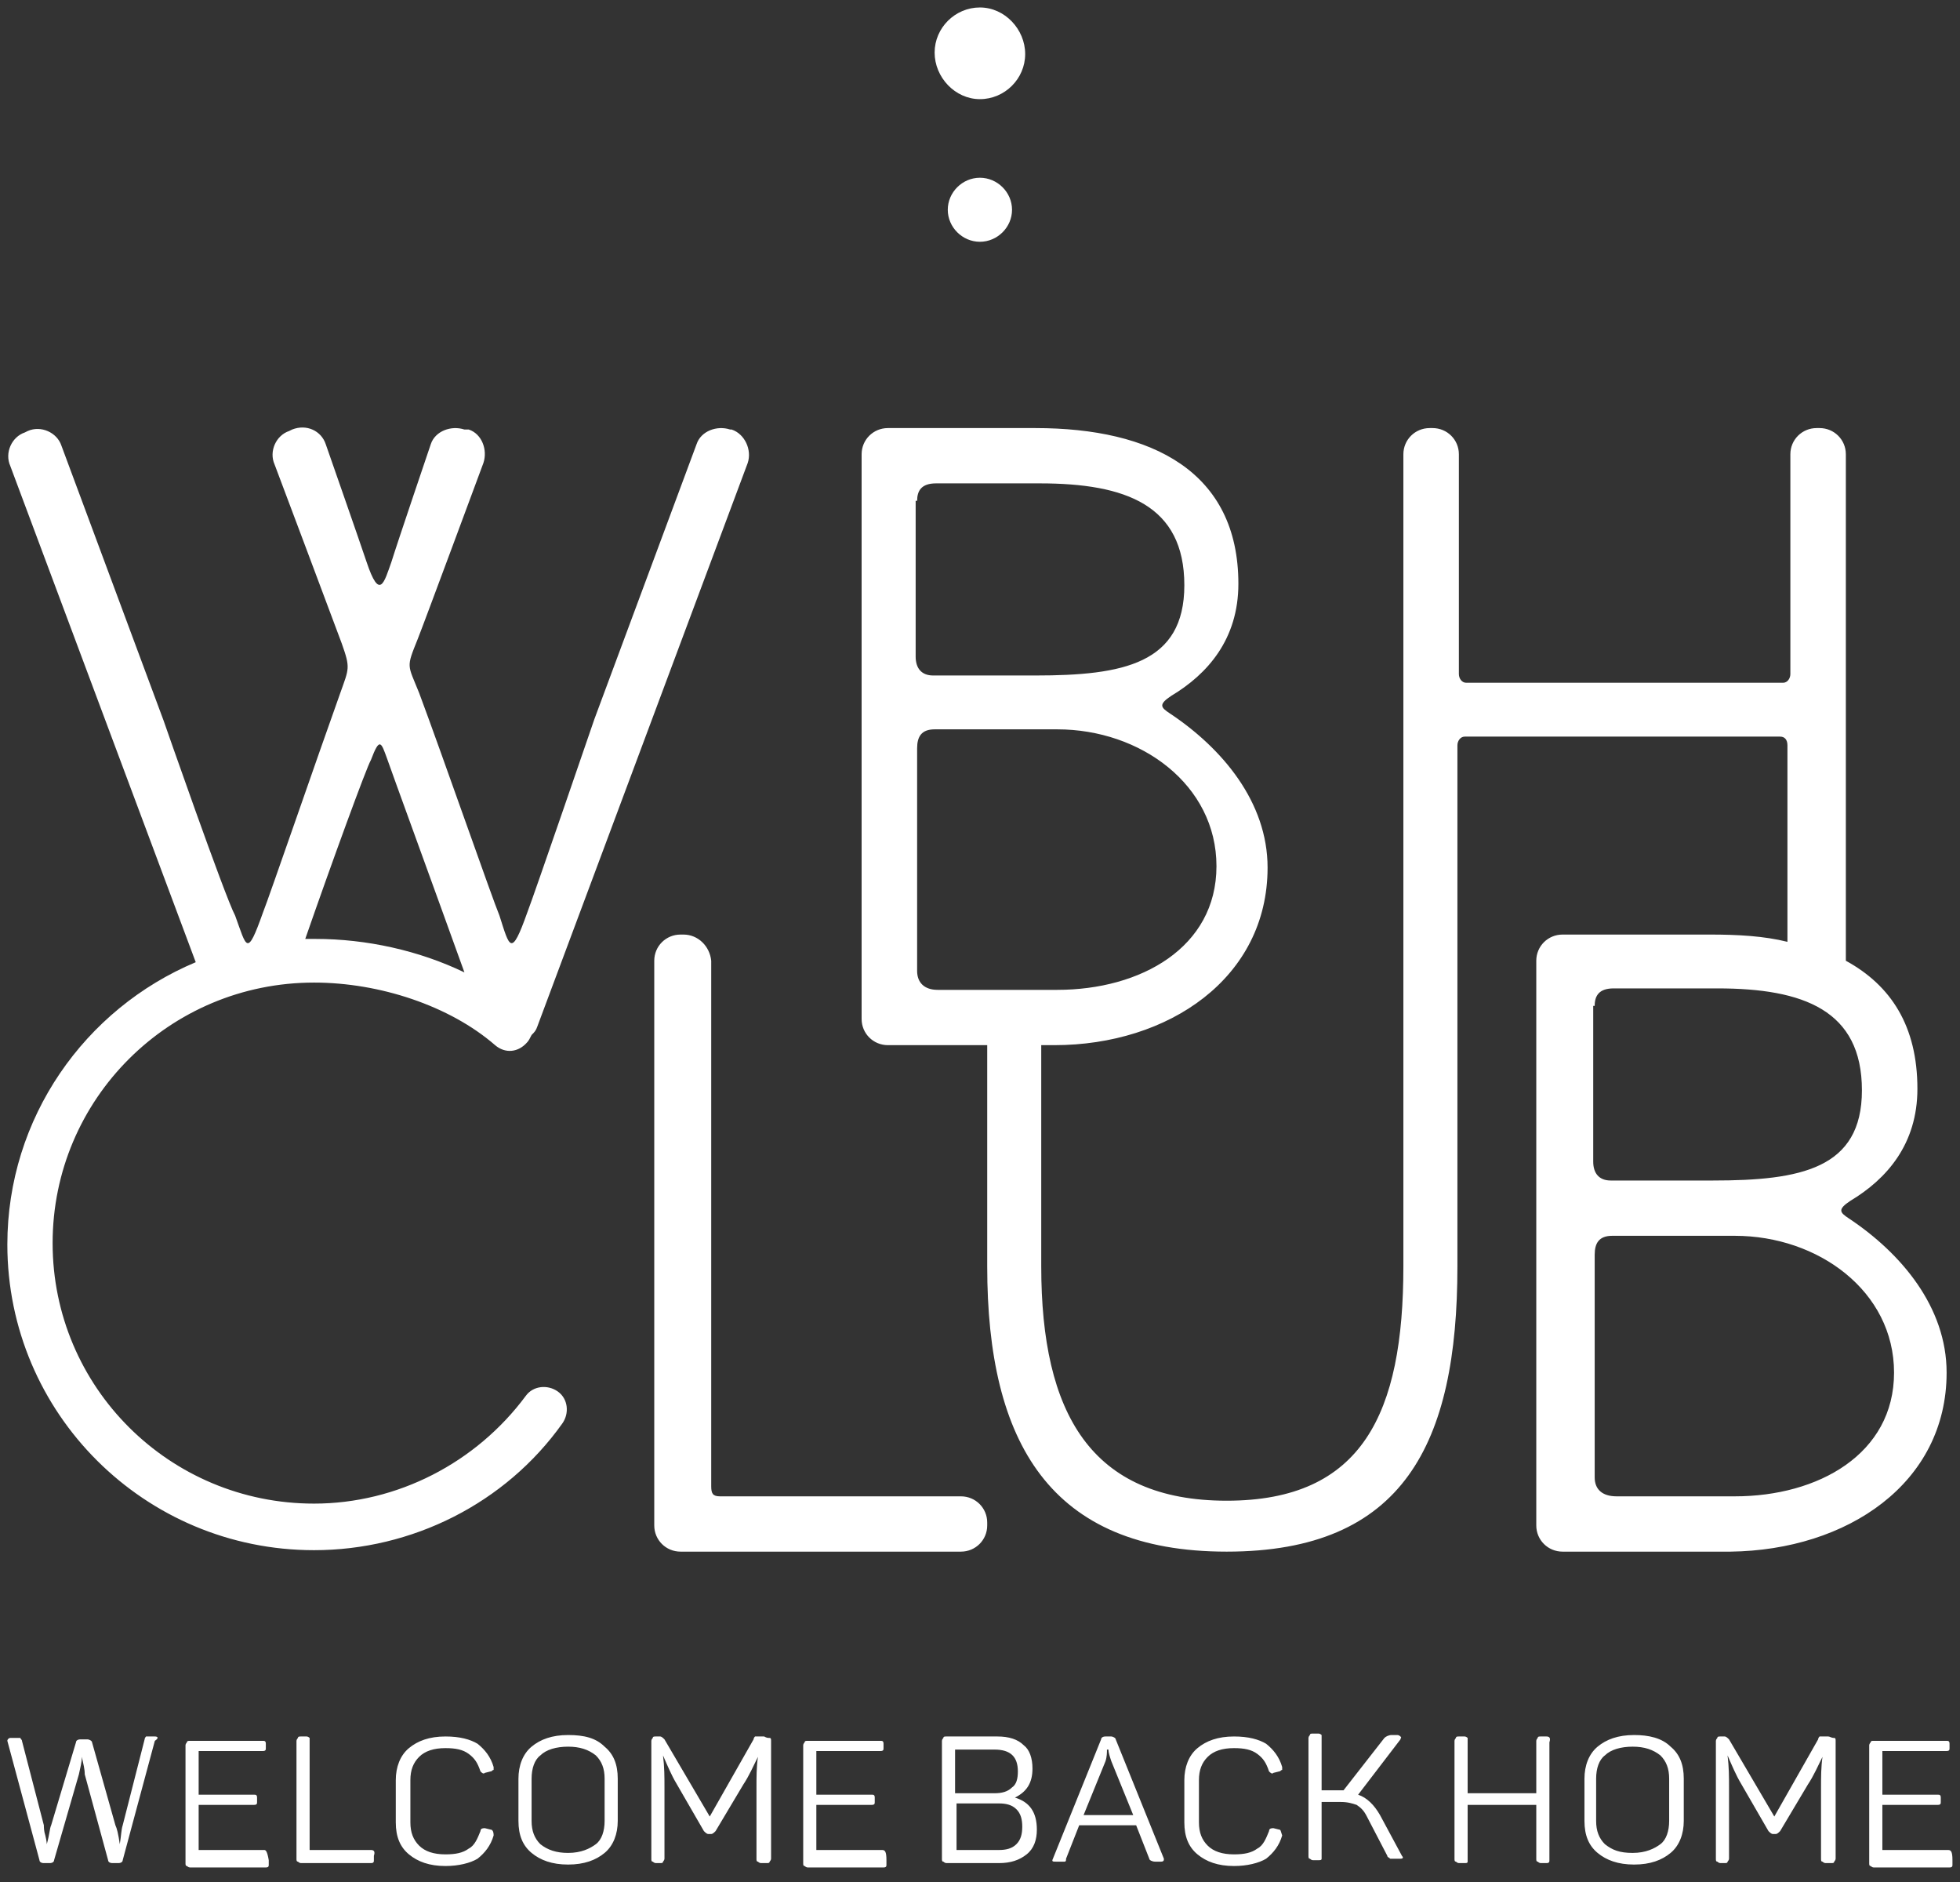 <?xml version="1.0" encoding="UTF-8"?> <svg xmlns="http://www.w3.org/2000/svg" width="200" height="192" viewBox="0 0 200 192" fill="none"><rect x="0" y="0" width="200" height="192" fill="#333333" stroke="none"/><path fill-rule="evenodd" clip-rule="evenodd" d="M15.799 177.154C15.6 177.154 15.402 177.154 15.203 177.154C15.054 177.154 14.905 177.154 14.905 177.154C14.905 177.154 14.757 177.302 14.757 177.45C14.012 180.37 13.266 183.291 12.521 186.211C12.372 186.657 12.372 187.25 12.223 188.141C12.074 187.102 11.925 186.508 11.777 186.211C10.982 183.39 10.187 180.569 9.392 177.748C9.392 177.6 9.094 177.45 8.945 177.45C8.696 177.45 8.449 177.45 8.2 177.45C7.902 177.45 7.753 177.6 7.753 177.748C6.908 180.569 6.065 183.39 5.22 186.211C5.071 186.508 5.071 187.102 4.773 188.141C4.773 188.141 4.773 187.844 4.624 187.25C4.475 186.805 4.475 186.36 4.475 186.211C3.73 183.341 2.985 180.47 2.24 177.6C2.24 177.451 2.09 177.451 2.09 177.303C2.09 177.303 1.941 177.303 1.792 177.303C1.544 177.303 1.296 177.303 1.048 177.303C0.899 177.303 0.75 177.451 0.75 177.6C1.843 181.658 2.935 185.717 4.028 189.775C4.028 189.924 4.177 190.072 4.475 190.072C4.673 190.072 4.872 190.072 5.071 190.072C5.369 190.072 5.518 189.924 5.518 189.775C6.363 186.855 7.206 183.935 8.051 181.015C8.2 180.272 8.349 179.827 8.349 179.233C8.498 179.975 8.647 180.421 8.647 181.015C9.442 183.935 10.236 186.855 11.031 189.775C11.031 189.924 11.181 190.072 11.479 190.072C11.677 190.072 11.876 190.072 12.075 190.072C12.373 190.072 12.521 189.924 12.521 189.775C13.614 185.717 14.706 181.658 15.799 177.6C16.246 177.303 16.097 177.154 15.799 177.154ZM26.975 188.735C24.74 188.735 22.506 188.735 20.271 188.735C20.271 187.201 20.271 185.667 20.271 184.132C22.158 184.132 24.045 184.132 25.933 184.132C26.231 184.132 26.231 183.984 26.231 183.836C26.231 183.687 26.231 183.538 26.231 183.389C26.231 183.093 26.082 183.094 25.933 183.094C24.045 183.094 22.158 183.094 20.271 183.094C20.271 181.609 20.271 180.123 20.271 178.638C22.456 178.638 24.642 178.638 26.827 178.638C27.125 178.638 27.125 178.49 27.125 178.342C27.125 178.193 27.125 178.045 27.125 177.896C27.125 177.599 26.976 177.6 26.827 177.6C24.343 177.6 21.86 177.6 19.377 177.6C19.227 177.6 19.078 177.6 19.078 177.748C19.078 177.748 18.929 177.896 18.929 178.045C18.929 182.054 18.929 186.063 18.929 190.072C18.929 190.22 18.93 190.369 19.078 190.369C19.078 190.369 19.227 190.517 19.377 190.517C21.959 190.517 24.542 190.517 27.125 190.517C27.423 190.517 27.423 190.369 27.423 190.22C27.423 190.072 27.423 189.924 27.423 189.775C27.274 188.885 27.124 188.735 26.975 188.735ZM37.853 188.735C35.767 188.735 33.681 188.735 31.595 188.735C31.595 185.023 31.595 181.312 31.595 177.6C31.595 177.451 31.595 177.303 31.595 177.303C31.595 177.303 31.446 177.154 31.297 177.154C31.099 177.154 30.9 177.154 30.701 177.154C30.552 177.154 30.403 177.154 30.403 177.303C30.403 177.303 30.253 177.451 30.253 177.6C30.253 181.609 30.253 185.616 30.253 189.625C30.253 189.774 30.254 189.923 30.403 189.923C30.403 189.923 30.552 190.072 30.701 190.072C33.085 190.072 35.469 190.072 37.853 190.072C38.151 190.072 38.151 189.924 38.151 189.775C38.151 189.626 38.151 189.477 38.151 189.329C38.3 188.884 38.151 188.735 37.853 188.735ZM50.072 186.656C49.873 186.607 49.675 186.557 49.476 186.508C49.327 186.508 49.028 186.508 49.028 186.805C48.73 187.547 48.432 188.29 47.836 188.587C47.24 189.032 46.495 189.181 45.452 189.181C44.26 189.181 43.366 188.884 42.77 188.29C42.174 187.696 41.876 186.954 41.876 185.914C41.876 184.479 41.876 183.044 41.876 181.609C41.876 180.57 42.174 179.827 42.77 179.233C43.366 178.639 44.26 178.342 45.452 178.342C46.495 178.342 47.24 178.491 47.836 178.936C48.432 179.381 48.73 179.826 49.028 180.717C49.177 180.866 49.327 181.015 49.476 180.867C49.675 180.817 49.873 180.767 50.072 180.717C50.221 180.717 50.221 180.569 50.37 180.569C50.37 180.569 50.37 180.42 50.37 180.272C50.072 179.233 49.475 178.491 48.73 177.896C47.985 177.451 46.942 177.154 45.452 177.154C43.813 177.154 42.622 177.599 41.728 178.342C40.834 179.084 40.386 180.273 40.386 181.609C40.386 183.044 40.386 184.479 40.386 185.914C40.386 187.399 40.834 188.439 41.728 189.181C42.622 189.923 43.813 190.369 45.452 190.369C46.793 190.369 47.985 190.071 48.73 189.625C49.475 189.032 50.072 188.29 50.37 187.25C50.37 186.805 50.221 186.656 50.072 186.656ZM57.969 177.006C56.33 177.006 55.138 177.451 54.244 178.193C53.35 178.936 52.903 180.123 52.903 181.459C52.903 182.894 52.903 184.331 52.903 185.766C52.903 187.251 53.35 188.29 54.244 189.033C55.138 189.775 56.33 190.22 57.969 190.22C59.608 190.22 60.801 189.775 61.695 189.033C62.589 188.29 63.035 187.103 63.035 185.766C63.035 184.331 63.035 182.894 63.035 181.459C63.035 179.974 62.589 178.936 61.695 178.193C60.801 177.303 59.608 177.006 57.969 177.006ZM61.695 185.766C61.695 186.806 61.397 187.696 60.801 188.141C60.205 188.587 59.31 189.033 57.969 189.033C56.777 189.033 55.883 188.736 55.138 188.141C54.542 187.547 54.244 186.806 54.244 185.766C54.244 184.331 54.244 182.894 54.244 181.459C54.244 180.42 54.542 179.53 55.138 179.085C55.734 178.491 56.777 178.193 57.969 178.193C59.161 178.193 60.056 178.491 60.801 179.085C61.397 179.678 61.695 180.42 61.695 181.459C61.695 182.894 61.695 184.331 61.695 185.766ZM77.937 177.154C77.738 177.154 77.539 177.154 77.34 177.154C77.191 177.154 77.043 177.154 77.043 177.154C77.043 177.154 76.894 177.302 76.894 177.45C75.403 180.073 73.913 182.697 72.423 185.32C70.883 182.697 69.343 180.073 67.803 177.45C67.654 177.302 67.506 177.154 67.357 177.154C67.208 177.154 67.06 177.154 66.911 177.154C66.762 177.154 66.611 177.154 66.611 177.303C66.611 177.303 66.463 177.451 66.463 177.6C66.463 181.609 66.463 185.616 66.463 189.625C66.463 189.774 66.462 189.923 66.611 189.923C66.611 189.923 66.762 190.072 66.911 190.072C67.06 190.072 67.208 190.072 67.357 190.072C67.506 190.072 67.655 190.072 67.655 189.923C67.655 189.923 67.803 189.774 67.803 189.625C67.803 187.2 67.803 184.776 67.803 182.351C67.803 181.312 67.804 180.272 67.655 179.085C68.102 180.124 68.549 181.163 68.995 181.905C69.939 183.539 70.883 185.171 71.827 186.805C71.976 186.953 72.126 187.103 72.275 187.103C72.374 187.103 72.474 187.103 72.573 187.103C72.722 187.103 72.87 186.953 73.019 186.805C73.963 185.221 74.907 183.638 75.851 182.054C76.447 181.163 76.893 180.124 77.34 179.233C77.191 180.272 77.192 181.312 77.192 182.351C77.192 184.776 77.192 187.2 77.192 189.625C77.192 189.774 77.191 189.923 77.34 189.923C77.34 189.923 77.49 190.072 77.639 190.072C77.838 190.072 78.037 190.072 78.235 190.072C78.384 190.072 78.532 190.072 78.532 189.923C78.532 189.923 78.682 189.774 78.682 189.625C78.682 185.616 78.682 181.609 78.682 177.6C78.682 177.451 78.681 177.303 78.532 177.303C78.085 177.303 78.086 177.154 77.937 177.154ZM90.006 188.735C87.771 188.735 85.535 188.735 83.3 188.735C83.3 187.201 83.3 185.667 83.3 184.132C85.188 184.132 87.076 184.132 88.964 184.132C89.261 184.132 89.26 183.984 89.26 183.836C89.26 183.687 89.26 183.538 89.26 183.389C89.26 183.093 89.113 183.094 88.964 183.094C87.076 183.094 85.188 183.094 83.3 183.094C83.3 181.609 83.3 180.123 83.3 178.638C85.486 178.638 87.672 178.638 89.858 178.638C90.156 178.638 90.156 178.49 90.156 178.342C90.156 178.193 90.156 178.045 90.156 177.896C90.156 177.599 90.006 177.6 89.858 177.6C87.374 177.6 84.891 177.6 82.407 177.6C82.258 177.6 82.108 177.6 82.108 177.748C82.108 177.748 81.96 177.896 81.96 178.045C81.96 182.054 81.96 186.063 81.96 190.072C81.96 190.22 81.96 190.369 82.108 190.369C82.108 190.369 82.258 190.517 82.407 190.517C84.99 190.517 87.573 190.517 90.156 190.517C90.454 190.517 90.453 190.369 90.453 190.22C90.453 190.072 90.453 189.924 90.453 189.775C90.453 188.885 90.305 188.735 90.006 188.735ZM103.566 183.389C104.758 182.796 105.355 181.905 105.355 180.42C105.355 179.381 105.057 178.49 104.46 178.045C103.865 177.451 102.97 177.154 101.778 177.154C100.04 177.154 98.301 177.154 96.562 177.154C96.413 177.154 96.264 177.154 96.264 177.303C96.264 177.303 96.116 177.451 96.116 177.6C96.116 181.609 96.116 185.616 96.116 189.625C96.116 189.774 96.115 189.923 96.264 189.923C96.264 189.923 96.413 190.072 96.562 190.072C98.351 190.072 100.14 190.072 101.928 190.072C103.12 190.072 104.014 189.775 104.758 189.181C105.504 188.587 105.802 187.695 105.802 186.656C105.802 184.875 105.057 183.835 103.566 183.389ZM97.457 178.49C98.798 178.49 100.139 178.49 101.48 178.49C103.12 178.49 103.864 179.232 103.864 180.717C103.864 181.459 103.716 182.054 103.268 182.351C102.821 182.796 102.225 182.945 101.48 182.945C100.139 182.945 98.798 182.945 97.457 182.945C97.457 181.461 97.457 179.975 97.457 178.49ZM103.715 188.141C103.268 188.587 102.673 188.735 101.928 188.735C100.487 188.735 99.047 188.735 97.606 188.735C97.606 187.151 97.606 185.568 97.606 183.984C99.047 183.984 100.487 183.984 101.928 183.984C102.673 183.984 103.268 184.132 103.715 184.578C104.162 185.023 104.312 185.617 104.312 186.36C104.312 187.102 104.162 187.696 103.715 188.141ZM113.849 177.45C113.849 177.302 113.549 177.154 113.401 177.154C113.202 177.154 113.004 177.154 112.805 177.154C112.507 177.154 112.357 177.302 112.357 177.45C110.718 181.508 109.08 185.567 107.441 189.625C107.291 189.922 107.441 189.923 107.739 189.923C107.888 189.923 108.037 189.923 108.186 189.923C108.335 189.923 108.633 189.923 108.633 189.923C108.781 189.923 108.781 189.774 108.781 189.625C109.228 188.487 109.676 187.349 110.123 186.211C112.06 186.211 113.996 186.211 115.933 186.211C116.381 187.349 116.828 188.487 117.275 189.625C117.275 189.774 117.573 189.923 117.871 189.923C118.07 189.923 118.268 189.923 118.467 189.923C118.765 189.923 118.765 189.774 118.765 189.625C117.126 185.567 115.488 181.508 113.849 177.45ZM110.57 185.172C111.315 183.341 112.06 181.51 112.805 179.678C112.954 179.233 112.955 178.787 112.955 178.49C113.004 178.49 113.053 178.49 113.103 178.49C113.103 178.787 113.252 179.233 113.401 179.678C114.146 181.51 114.89 183.341 115.635 185.172C113.947 185.172 112.259 185.172 110.57 185.172ZM130.537 186.656C130.339 186.607 130.14 186.557 129.941 186.508C129.792 186.508 129.494 186.508 129.494 186.805C129.196 187.547 128.898 188.29 128.302 188.587C127.706 189.032 126.961 189.181 125.918 189.181C124.725 189.181 123.831 188.884 123.235 188.29C122.639 187.696 122.341 186.954 122.341 185.914C122.341 184.479 122.341 183.044 122.341 181.609C122.341 180.57 122.639 179.827 123.235 179.233C123.831 178.639 124.725 178.342 125.918 178.342C126.961 178.342 127.706 178.491 128.302 178.936C128.898 179.381 129.196 179.826 129.494 180.717C129.643 180.866 129.792 181.015 129.941 180.867C130.14 180.817 130.339 180.767 130.537 180.717C130.686 180.717 130.686 180.569 130.835 180.569C130.835 180.569 130.835 180.42 130.835 180.272C130.538 179.233 129.941 178.491 129.196 177.896C128.451 177.451 127.407 177.154 125.918 177.154C124.278 177.154 123.086 177.599 122.193 178.342C121.299 179.084 120.851 180.273 120.851 181.609C120.851 183.044 120.851 184.479 120.851 185.914C120.851 187.399 121.299 188.439 122.193 189.181C123.086 189.923 124.278 190.369 125.918 190.369C127.259 190.369 128.451 190.071 129.196 189.625C129.941 189.032 130.538 188.29 130.835 187.25C130.686 186.805 130.686 186.656 130.537 186.656ZM140.818 185.172C140.222 184.133 139.478 183.39 138.584 183.094C140.024 181.213 141.464 179.331 142.904 177.45C142.904 177.302 143.054 177.303 142.904 177.154C142.904 177.154 142.756 177.006 142.606 177.006C142.408 177.006 142.209 177.006 142.01 177.006C141.712 177.006 141.414 177.154 141.266 177.303C139.875 179.085 138.485 180.866 137.094 182.647C136.349 182.647 135.603 182.647 134.858 182.647C134.858 180.866 134.858 179.085 134.858 177.303C134.858 177.154 134.858 177.006 134.858 177.006C134.858 177.006 134.709 176.858 134.56 176.858C134.361 176.858 134.163 176.858 133.964 176.858C133.815 176.858 133.666 176.858 133.666 177.006C133.666 177.006 133.518 177.154 133.518 177.303C133.518 181.312 133.518 185.32 133.518 189.329C133.518 189.477 133.517 189.625 133.666 189.625C133.666 189.625 133.815 189.775 133.964 189.775C134.163 189.775 134.361 189.775 134.56 189.775C134.709 189.775 134.858 189.774 134.858 189.625C134.858 189.625 134.858 189.477 134.858 189.329C134.858 187.497 134.858 185.667 134.858 183.836C135.504 183.836 136.15 183.836 136.796 183.836C137.541 183.836 137.987 183.984 138.434 184.132C138.881 184.43 139.18 184.726 139.478 185.32C140.173 186.656 140.868 187.992 141.564 189.329C141.564 189.477 141.713 189.477 141.862 189.625C142.011 189.625 142.159 189.625 142.308 189.625C142.507 189.625 142.706 189.625 142.904 189.625C143.203 189.625 143.203 189.477 143.054 189.329C142.309 187.943 141.563 186.558 140.818 185.172ZM157.805 177.154C157.606 177.154 157.408 177.154 157.209 177.154C157.061 177.154 156.911 177.154 156.911 177.303C156.911 177.303 156.763 177.451 156.763 177.6C156.763 179.382 156.763 181.163 156.763 182.945C154.428 182.945 152.093 182.945 149.759 182.945C149.759 181.163 149.759 179.382 149.759 177.6C149.759 177.451 149.759 177.303 149.759 177.303C149.759 177.303 149.61 177.154 149.461 177.154C149.262 177.154 149.063 177.154 148.865 177.154C148.716 177.154 148.567 177.154 148.567 177.303C148.567 177.303 148.418 177.451 148.418 177.6C148.418 181.609 148.418 185.616 148.418 189.625C148.418 189.774 148.418 189.923 148.567 189.923C148.567 189.923 148.716 190.072 148.865 190.072C149.063 190.072 149.262 190.072 149.461 190.072C149.61 190.072 149.759 190.072 149.759 189.923C149.759 189.923 149.759 189.774 149.759 189.625C149.759 187.794 149.759 185.964 149.759 184.132C152.093 184.132 154.428 184.132 156.763 184.132C156.763 185.964 156.763 187.794 156.763 189.625C156.763 189.774 156.763 189.923 156.911 189.923C156.911 189.923 157.061 190.072 157.209 190.072C157.408 190.072 157.606 190.072 157.805 190.072C158.103 190.072 158.103 189.924 158.103 189.775C158.103 185.766 158.103 181.757 158.103 177.748C158.252 177.303 158.103 177.154 157.805 177.154ZM166.746 177.006C165.107 177.006 163.915 177.451 163.021 178.193C162.127 178.936 161.679 180.123 161.679 181.459C161.679 182.894 161.679 184.331 161.679 185.766C161.679 187.251 162.127 188.29 163.021 189.033C163.915 189.775 165.107 190.22 166.746 190.22C168.385 190.22 169.577 189.775 170.471 189.033C171.366 188.29 171.813 187.103 171.813 185.766C171.813 184.331 171.813 182.894 171.813 181.459C171.813 179.974 171.366 178.936 170.471 178.193C169.577 177.303 168.236 177.006 166.746 177.006ZM170.322 185.766C170.322 186.806 170.025 187.696 169.429 188.141C168.833 188.587 167.938 189.033 166.597 189.033C165.256 189.033 164.51 188.736 163.765 188.141C163.169 187.547 162.871 186.806 162.871 185.766C162.871 184.331 162.871 182.894 162.871 181.459C162.871 180.42 163.169 179.53 163.765 179.085C164.361 178.491 165.405 178.193 166.597 178.193C167.789 178.193 168.684 178.491 169.429 179.085C170.025 179.678 170.322 180.42 170.322 181.459C170.322 182.894 170.322 184.331 170.322 185.766ZM186.564 177.154C186.365 177.154 186.167 177.154 185.968 177.154C185.82 177.154 185.67 177.154 185.67 177.154C185.67 177.154 185.522 177.302 185.522 177.45C184.032 180.073 182.541 182.697 181.052 185.32C179.512 182.697 177.972 180.073 176.432 177.45C176.282 177.302 176.133 177.154 175.984 177.154C175.835 177.154 175.687 177.154 175.538 177.154C175.389 177.154 175.24 177.154 175.24 177.303C175.24 177.303 175.09 177.451 175.09 177.6C175.09 181.609 175.09 185.616 175.09 189.625C175.09 189.774 175.09 189.923 175.24 189.923C175.24 189.923 175.389 190.072 175.538 190.072C175.687 190.072 175.835 190.072 175.984 190.072C176.133 190.072 176.282 190.072 176.282 189.923C176.282 189.923 176.432 189.774 176.432 189.625C176.432 187.2 176.432 184.776 176.432 182.351C176.432 181.312 176.431 180.272 176.282 179.085C176.729 180.124 177.177 181.163 177.624 181.905C178.568 183.539 179.512 185.171 180.456 186.805C180.605 186.953 180.753 187.103 180.902 187.103C181.001 187.103 181.101 187.103 181.2 187.103C181.349 187.103 181.498 186.953 181.648 186.805C182.591 185.221 183.534 183.638 184.478 182.054C185.074 181.163 185.521 180.124 185.968 179.233C185.82 180.272 185.819 181.312 185.819 182.351C185.819 184.776 185.819 187.2 185.819 189.625C185.819 189.774 185.82 189.923 185.968 189.923C185.968 189.923 186.118 190.072 186.266 190.072C186.465 190.072 186.663 190.072 186.862 190.072C187.011 190.072 187.16 190.072 187.16 189.923C187.16 189.923 187.31 189.774 187.31 189.625C187.31 185.616 187.31 181.609 187.31 177.6C187.31 177.451 187.31 177.303 187.16 177.303C186.862 177.303 186.713 177.154 186.564 177.154ZM198.783 188.735C196.548 188.735 194.313 188.735 192.078 188.735C192.078 187.201 192.078 185.667 192.078 184.132C193.966 184.132 195.853 184.132 197.74 184.132C198.038 184.132 198.038 183.984 198.038 183.836C198.038 183.687 198.038 183.538 198.038 183.389C198.038 183.093 197.889 183.094 197.74 183.094C195.853 183.094 193.966 183.094 192.078 183.094C192.078 181.609 192.078 180.123 192.078 178.638C194.263 178.638 196.449 178.638 198.634 178.638C198.933 178.638 198.932 178.49 198.932 178.342C198.932 178.193 198.932 178.045 198.932 177.896C198.932 177.599 198.784 177.6 198.634 177.6C196.151 177.6 193.668 177.6 191.184 177.6C191.035 177.6 190.886 177.6 190.886 177.748C190.886 177.748 190.736 177.896 190.736 178.045C190.736 182.054 190.736 186.063 190.736 190.072C190.736 190.22 190.737 190.369 190.886 190.369C190.886 190.369 191.035 190.517 191.184 190.517C193.767 190.517 196.35 190.517 198.932 190.517C199.23 190.517 199.23 190.369 199.23 190.22C199.23 190.072 199.23 189.924 199.23 189.775C199.23 188.885 199.081 188.735 198.783 188.735ZM69.741 95.343C69.642 95.343 69.542 95.343 69.443 95.343C67.953 95.343 66.761 96.529 66.761 98.015C66.761 117.218 66.761 136.421 66.761 155.624C66.761 157.109 67.953 158.297 69.443 158.297C78.98 158.297 88.516 158.297 98.052 158.297C99.543 158.297 100.736 157.109 100.736 155.624C100.736 155.525 100.736 155.427 100.736 155.328C100.736 153.842 99.543 152.655 98.052 152.655C89.857 152.655 81.662 152.655 73.467 152.655C72.722 152.655 72.573 152.357 72.573 151.615C72.573 133.749 72.573 115.882 72.573 98.015C72.424 96.529 71.231 95.343 69.741 95.343ZM198.634 140.034C198.634 133.353 194.015 127.86 188.65 124.296C187.757 123.702 187.459 123.405 188.8 122.514C192.525 120.287 195.654 116.723 195.654 111.08C195.654 104.696 192.972 100.538 188.352 98.015C188.352 80.791 188.352 63.568 188.352 46.344C188.352 44.86 187.16 43.672 185.67 43.672C185.571 43.672 185.471 43.672 185.372 43.672C183.882 43.672 182.69 44.86 182.69 46.344C182.69 53.818 182.69 61.291 182.69 68.765C182.69 69.21 182.392 69.655 181.944 69.655C171.166 69.655 160.389 69.655 149.61 69.655C149.163 69.655 148.865 69.21 148.865 68.765C148.865 61.291 148.865 53.818 148.865 46.344C148.865 44.86 147.672 43.672 146.183 43.672C146.083 43.672 145.984 43.672 145.885 43.672C144.395 43.672 143.202 44.86 143.202 46.344C143.202 63.519 143.202 80.692 143.202 97.866C143.202 97.866 143.202 97.866 143.202 98.015C143.202 108.408 143.202 118.802 143.202 129.195C143.202 144.191 139.031 153.101 125.173 153.101C111.315 153.101 106.249 144.191 106.249 129.195C106.249 121.672 106.249 114.149 106.249 106.626C106.695 106.626 107.142 106.626 107.589 106.626C119.212 106.626 129.345 99.797 129.345 88.513C129.345 81.831 124.725 76.337 119.361 72.774C118.467 72.18 118.169 71.883 119.51 70.992C123.235 68.765 126.365 65.201 126.365 59.559C126.365 48.126 117.573 43.672 105.653 43.672C100.636 43.672 95.619 43.672 90.602 43.672C89.112 43.672 87.92 44.86 87.92 46.344C87.92 65.548 87.92 84.751 87.92 103.954C87.92 105.439 89.112 106.626 90.602 106.626C93.98 106.626 97.358 106.626 100.736 106.626C100.736 114.149 100.736 121.672 100.736 129.195C100.736 147.161 107.143 158.297 125.173 158.297C143.204 158.297 148.716 147.31 148.716 129.195C148.716 121.276 148.716 113.358 148.716 105.439C148.716 105.439 148.716 105.439 148.716 105.291C148.716 95.541 148.716 85.79 148.716 76.04C148.716 75.594 149.014 75.149 149.461 75.149C160.189 75.149 170.919 75.149 181.648 75.149C182.095 75.149 182.392 75.446 182.392 76.04C182.392 82.721 182.392 89.403 182.392 96.085C180.008 95.49 177.327 95.343 174.495 95.343C169.479 95.343 164.462 95.343 159.445 95.343C157.955 95.343 156.763 96.529 156.763 98.015C156.763 117.218 156.763 136.421 156.763 155.624C156.763 157.109 157.955 158.297 159.445 158.297C165.157 158.297 170.869 158.297 176.581 158.297C188.502 158.148 198.634 151.319 198.634 140.034ZM93.584 51.095C93.584 50.056 94.029 49.313 95.52 49.313C97.01 49.313 106.099 49.313 106.099 49.313C114.891 49.313 120.851 51.541 120.851 59.707C120.851 67.725 114.593 68.913 105.653 68.913C105.653 68.913 96.563 68.913 95.222 68.913C94.03 68.913 93.434 68.171 93.434 66.983C93.434 61.687 93.434 56.391 93.434 51.095C93.484 51.095 93.534 51.095 93.584 51.095ZM95.668 100.984C94.328 100.984 93.584 100.243 93.584 99.055C93.584 91.482 93.584 83.91 93.584 76.338C93.584 75.15 94.029 74.407 95.37 74.407C96.562 74.407 107.888 74.407 107.888 74.407C116.381 74.407 124.129 80.05 124.129 88.365C124.129 96.679 116.381 100.984 107.888 100.984C107.739 100.984 97.01 100.984 95.668 100.984ZM162.723 102.617C162.723 101.578 163.17 100.835 164.661 100.835C166.151 100.835 175.24 100.835 175.24 100.835C184.031 100.835 189.992 103.064 189.992 111.23C189.992 119.248 183.733 120.435 174.792 120.435C174.792 120.435 165.703 120.435 164.361 120.435C163.169 120.435 162.573 119.693 162.573 118.505C162.573 113.209 162.573 107.913 162.573 102.617C162.623 102.617 162.673 102.617 162.723 102.617ZM162.723 150.725C162.723 143.153 162.723 135.58 162.723 128.008C162.723 126.82 163.17 126.076 164.511 126.076C165.703 126.076 177.028 126.076 177.028 126.076C185.521 126.076 193.27 131.719 193.27 140.034C193.27 148.349 185.521 152.655 177.028 152.655C177.028 152.655 166.15 152.655 164.958 152.655C163.468 152.655 162.723 151.913 162.723 150.725ZM19.973 98.163C8.648 102.914 0.75 114.051 0.75 126.968C0.75 144.191 14.757 158.148 32.042 158.148C42.025 158.148 51.562 153.397 57.373 145.231C58.118 144.191 57.969 142.707 56.926 141.964C55.883 141.222 54.393 141.371 53.648 142.41C48.582 149.241 40.535 153.397 32.042 153.397C17.29 153.397 5.369 141.519 5.369 126.82C5.369 112.121 17.29 100.242 32.042 100.242C38.747 100.242 45.899 102.617 50.519 106.626C51.562 107.518 52.903 107.369 53.797 106.33C53.946 106.182 54.095 105.885 54.244 105.588C54.542 105.291 54.691 105.142 54.84 104.696C61.993 85.542 69.145 66.388 76.297 47.235C76.745 45.898 76 44.266 74.659 43.821C74.609 43.821 74.559 43.821 74.509 43.821C73.168 43.375 71.53 43.968 71.083 45.304C67.606 54.659 64.128 64.013 60.651 73.367C60.651 73.367 54.542 91.185 53.797 93.115C52.158 97.719 52.009 96.678 50.966 93.412C50.221 91.631 45.154 77.079 42.77 70.695C41.578 67.725 41.43 68.171 42.622 65.201C43.218 63.716 49.327 47.235 49.327 47.235C49.773 45.898 49.177 44.266 47.836 43.821C47.687 43.821 47.539 43.821 47.39 43.821C46.049 43.375 44.409 43.968 43.962 45.304C43.962 45.304 40.536 55.401 39.94 57.331C39.195 59.41 38.747 61.34 37.406 57.331C36.661 55.104 33.234 45.304 33.234 45.304C32.787 43.968 31.297 43.227 29.807 43.821C29.708 43.87 29.608 43.919 29.509 43.969C28.168 44.414 27.423 46.048 28.019 47.384C28.019 47.384 34.277 64.013 34.873 65.646C35.767 68.17 35.618 68.171 34.724 70.695C32.489 76.931 27.423 91.631 26.827 93.115C25.188 97.719 25.187 96.678 23.995 93.412C22.952 91.482 16.694 73.516 16.694 73.516C13.218 64.162 9.74 54.808 6.263 45.454C5.816 44.118 4.177 43.375 2.836 43.969C2.737 44.018 2.637 44.068 2.538 44.117C1.197 44.563 0.452 46.197 1.048 47.533C7.356 64.41 13.665 81.286 19.973 98.163ZM37.853 77.525C38.748 75.149 38.896 75.743 39.492 77.376C39.79 78.267 44.559 91.334 47.39 99.203C42.771 96.976 37.407 95.788 32.191 95.788C31.893 95.788 31.446 95.788 31.148 95.788C33.83 88.067 37.406 78.267 37.853 77.525ZM99.99 10.115C102.524 10.115 104.61 8.037 104.61 5.513C104.61 2.989 102.524 0.762 99.99 0.762C97.458 0.762 95.37 2.84 95.37 5.364C95.37 7.888 97.458 10.115 99.99 10.115ZM96.712 21.4C96.712 23.182 98.203 24.666 99.99 24.666C101.779 24.666 103.268 23.182 103.268 21.4C103.268 19.618 101.779 18.133 99.99 18.133C98.203 18.133 96.712 19.618 96.712 21.4Z" fill="white"></path></svg> 